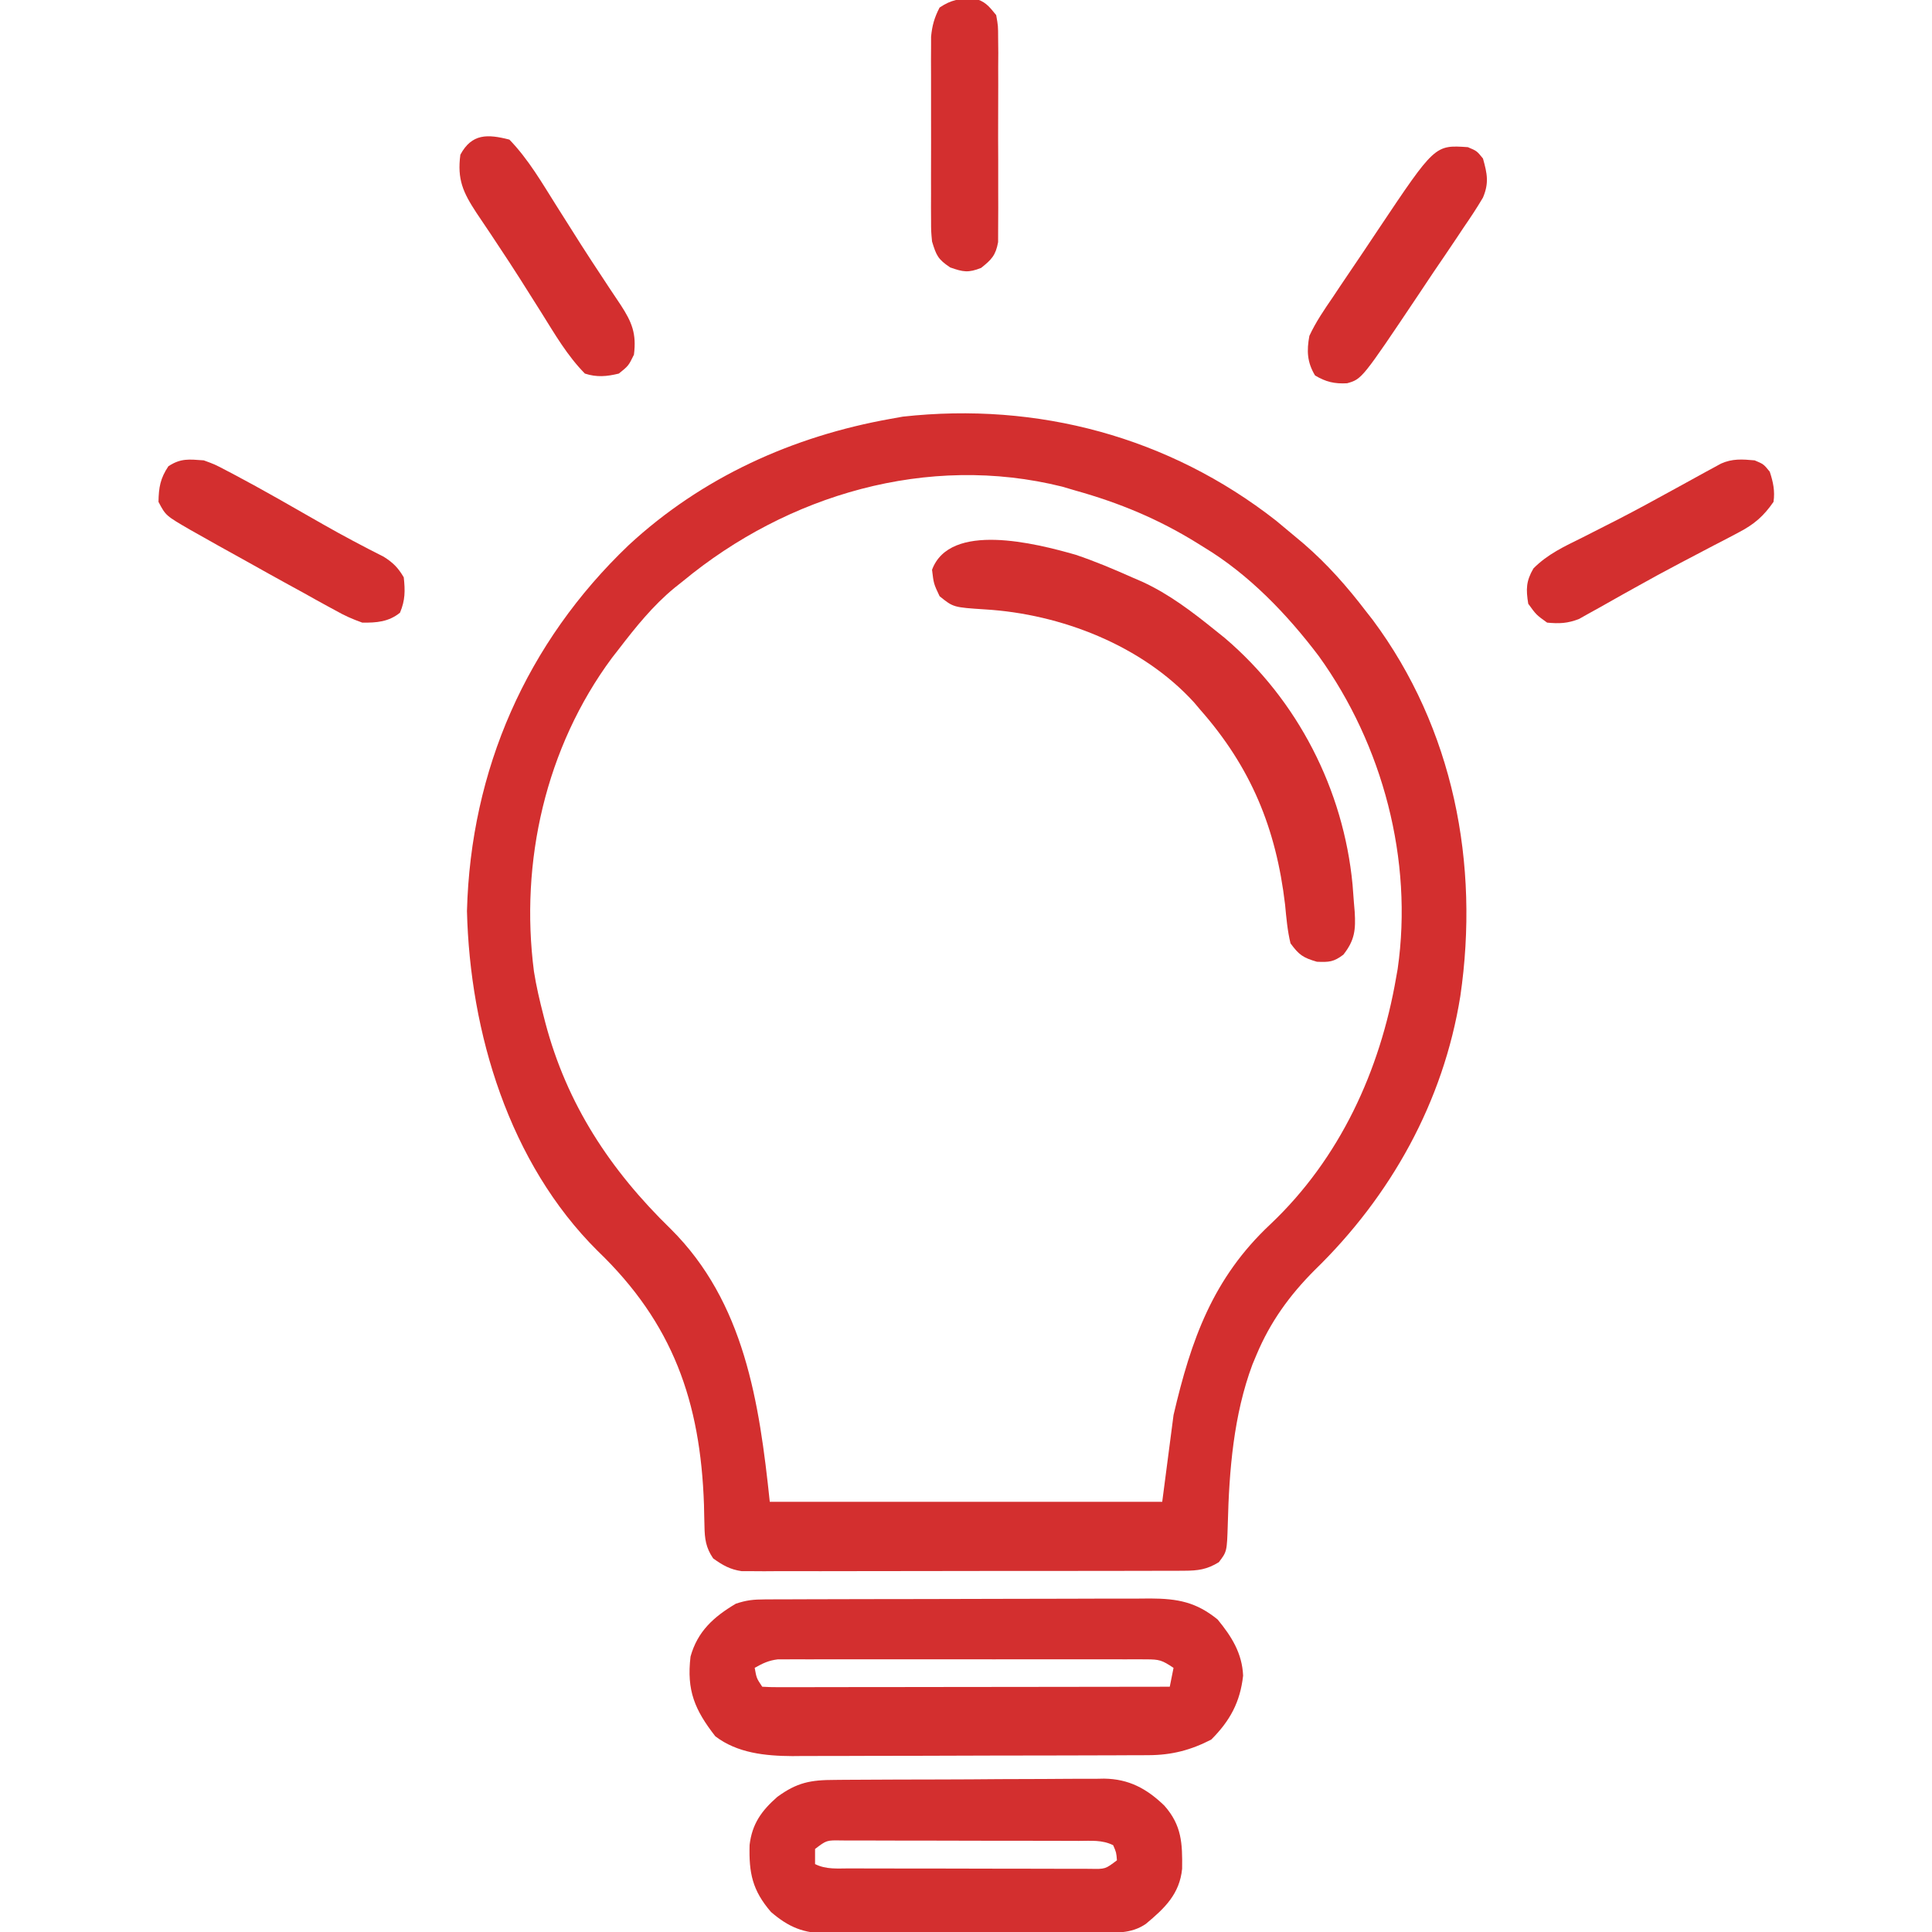 <svg xmlns="http://www.w3.org/2000/svg" width="512px" height="512px" transform="rotate(0) scale(1, 1)"><path d="M0 0 C1.634 1.344 3.259 2.698 4.875 4.062 C5.709 4.761 6.543 5.46 7.402 6.18 C13.655 11.594 18.862 17.495 23.875 24.062 C24.458 24.806 25.04 25.55 25.641 26.316 C47.081 55.121 54.008 91.008 48.875 126.062 C44.389 154.085 30.448 179.059 10.227 198.703 C3.607 205.344 -1.502 212.409 -5.125 221.062 C-5.483 221.918 -5.842 222.774 -6.211 223.656 C-11.211 237.04 -12.397 251.787 -12.747 265.971 C-12.972 273.256 -12.972 273.256 -15.125 276.062 C-18.259 278.001 -20.663 278.315 -24.318 278.323 C-25.893 278.334 -25.893 278.334 -27.5 278.345 C-28.646 278.342 -29.793 278.34 -30.974 278.337 C-32.186 278.342 -33.398 278.347 -34.646 278.353 C-37.967 278.364 -41.287 278.367 -44.607 278.364 C-47.38 278.363 -50.154 278.368 -52.927 278.373 C-59.471 278.384 -66.014 278.384 -72.558 278.378 C-79.305 278.372 -86.052 278.384 -92.799 278.406 C-98.596 278.423 -104.392 278.429 -110.188 278.426 C-113.649 278.424 -117.109 278.427 -120.569 278.441 C-124.428 278.456 -128.287 278.446 -132.146 278.435 C-133.291 278.442 -134.435 278.45 -135.615 278.458 C-137.194 278.447 -137.194 278.447 -138.805 278.437 C-140.173 278.437 -140.173 278.437 -141.569 278.437 C-144.684 277.981 -146.572 276.874 -149.125 275.062 C-151.07 272.206 -151.381 269.87 -151.434 266.457 C-151.457 265.564 -151.48 264.671 -151.503 263.751 C-151.523 262.802 -151.542 261.853 -151.562 260.875 C-152.489 233.44 -159.833 212.69 -179.75 193.562 C-203.181 170.299 -213.583 135.77 -214.375 103.5 C-213.395 66.086 -198.593 32.358 -171.52 6.532 C-152.073 -11.466 -128.049 -22.313 -102.125 -26.938 C-101.052 -27.131 -99.98 -27.324 -98.875 -27.523 C-63.106 -31.473 -28.346 -22.159 0 0 Z M-157.125 16.062 C-157.874 16.658 -158.623 17.254 -159.395 17.867 C-165.116 22.584 -169.619 28.201 -174.125 34.062 C-175.038 35.234 -175.038 35.234 -175.969 36.43 C-193.51 60.11 -200.392 90.462 -196.621 119.523 C-196.004 123.426 -195.113 127.236 -194.125 131.062 C-193.876 132.037 -193.876 132.037 -193.621 133.032 C-187.927 154.666 -176.427 172.121 -160.438 187.688 C-140.808 207.136 -136.89 233.79 -134.125 260.062 C-99.805 260.062 -65.485 260.062 -30.125 260.062 C-29.135 252.472 -28.145 244.882 -27.125 237.062 C-22.468 217.086 -16.698 200.778 -1.457 186.5 C16.952 169.084 27.629 145.775 31.875 121.062 C32.006 120.325 32.138 119.588 32.273 118.828 C36.413 89.964 28.346 59.525 11.39 35.967 C3.001 24.861 -7.164 14.259 -19.125 7.062 C-19.683 6.714 -20.242 6.365 -20.817 6.006 C-31.106 -0.381 -41.478 -4.682 -53.125 -7.938 C-54.276 -8.278 -55.427 -8.618 -56.613 -8.969 C-92.27 -17.852 -129.435 -6.83 -157.125 16.062 Z " fill="#D32F2F" transform="translate(338.125,137.938)"></path><path d="M0 0 C1.442 -0.009 1.442 -0.009 2.914 -0.017 C3.968 -0.018 5.021 -0.02 6.107 -0.021 C7.217 -0.026 8.328 -0.031 9.473 -0.036 C13.156 -0.05 16.84 -0.057 20.524 -0.063 C23.081 -0.068 25.638 -0.074 28.195 -0.08 C32.876 -0.089 37.556 -0.095 42.237 -0.098 C49.116 -0.103 55.996 -0.12 62.875 -0.149 C68.841 -0.174 74.807 -0.181 80.772 -0.183 C83.306 -0.186 85.84 -0.194 88.375 -0.207 C91.922 -0.224 95.469 -0.222 99.017 -0.216 C100.062 -0.225 101.108 -0.234 102.185 -0.244 C109.386 -0.203 114.283 0.668 120.008 5.328 C123.702 9.821 126.505 14.262 126.758 20.203 C125.979 27.21 123.29 32.171 118.32 37.14 C112.887 39.954 107.813 41.257 101.724 41.281 C100.832 41.287 99.939 41.292 99.019 41.298 C98.052 41.299 97.085 41.3 96.089 41.302 C95.061 41.307 94.033 41.312 92.973 41.317 C89.575 41.331 86.176 41.338 82.778 41.344 C80.41 41.349 78.042 41.355 75.674 41.361 C70.708 41.371 65.743 41.377 60.777 41.381 C54.43 41.386 48.083 41.41 41.736 41.439 C36.843 41.457 31.951 41.462 27.058 41.464 C24.719 41.467 22.38 41.475 20.041 41.488 C16.76 41.505 13.48 41.503 10.199 41.497 C9.242 41.506 8.285 41.515 7.3 41.525 C0.158 41.481 -7.294 40.734 -13.117 36.273 C-18.562 29.277 -20.752 24.143 -19.68 15.14 C-17.815 8.45 -13.532 4.614 -7.68 1.14 C-4.802 0.181 -2.989 0.011 0 0 Z M-2.68 18.14 C-2.182 20.897 -2.182 20.897 -0.68 23.14 C0.725 23.236 2.133 23.262 3.541 23.261 C4.451 23.262 5.361 23.263 6.299 23.265 C7.305 23.261 8.311 23.258 9.348 23.254 C10.402 23.254 11.455 23.254 12.541 23.254 C16.041 23.254 19.542 23.246 23.043 23.238 C25.463 23.236 27.883 23.235 30.303 23.234 C36.687 23.23 43.07 23.22 49.454 23.209 C55.962 23.199 62.47 23.194 68.979 23.189 C81.759 23.179 94.54 23.162 107.32 23.14 C107.65 21.49 107.98 19.84 108.32 18.14 C105.215 16.07 104.555 15.89 101.038 15.886 C100.165 15.881 99.292 15.875 98.392 15.869 C97.436 15.873 96.481 15.877 95.497 15.882 C94.488 15.878 93.48 15.875 92.441 15.871 C89.1 15.862 85.759 15.868 82.418 15.875 C80.1 15.873 77.782 15.872 75.465 15.869 C70.603 15.866 65.742 15.87 60.88 15.88 C54.645 15.891 48.409 15.885 42.173 15.873 C37.386 15.865 32.598 15.868 27.81 15.873 C25.511 15.874 23.211 15.873 20.912 15.868 C17.699 15.863 14.487 15.871 11.274 15.882 C10.32 15.878 9.367 15.874 8.385 15.869 C7.07 15.878 7.07 15.878 5.73 15.886 C4.97 15.887 4.211 15.888 3.429 15.889 C1.036 16.174 -0.599 16.953 -2.68 18.14 Z " fill="#D32F2F" transform="translate(202.68,423.86)"></path><path d="M0 0 C0.827 -0.008 1.653 -0.017 2.505 -0.025 C5.237 -0.049 7.968 -0.058 10.7 -0.065 C12.603 -0.074 14.507 -0.083 16.41 -0.092 C20.401 -0.109 24.392 -0.116 28.384 -0.119 C33.486 -0.125 38.587 -0.162 43.689 -0.208 C47.622 -0.238 51.555 -0.245 55.487 -0.246 C57.368 -0.25 59.248 -0.262 61.128 -0.283 C63.766 -0.31 66.401 -0.305 69.039 -0.293 C69.808 -0.308 70.577 -0.323 71.37 -0.338 C77.93 -0.25 82.648 2.283 87.346 6.82 C91.964 12.041 92.141 16.817 92.052 23.556 C91.387 30.243 87.437 33.998 82.462 38.142 C78.504 40.879 74.24 40.461 69.638 40.468 C68.809 40.472 67.979 40.477 67.124 40.483 C64.378 40.497 61.631 40.504 58.884 40.51 C56.974 40.515 55.065 40.521 53.155 40.527 C49.15 40.537 45.144 40.543 41.138 40.547 C36.01 40.552 30.883 40.576 25.755 40.605 C21.809 40.623 17.864 40.628 13.918 40.63 C12.028 40.633 10.138 40.641 8.248 40.654 C5.6 40.671 2.954 40.669 0.306 40.663 C-0.471 40.672 -1.249 40.681 -2.051 40.691 C-8.309 40.643 -12.206 39.041 -16.909 34.994 C-21.846 29.257 -22.781 24.662 -22.569 17.213 C-21.903 11.644 -19.412 8.174 -15.222 4.494 C-10.003 0.688 -6.443 0.006 0 0 Z M-5.222 18.306 C-5.222 19.626 -5.222 20.946 -5.222 22.306 C-2.272 23.781 0.716 23.454 3.95 23.452 C4.689 23.455 5.427 23.458 6.188 23.462 C8.635 23.471 11.081 23.473 13.528 23.474 C15.225 23.478 16.921 23.481 18.617 23.484 C22.175 23.49 25.732 23.492 29.29 23.492 C33.857 23.492 38.423 23.505 42.99 23.522 C46.494 23.534 49.997 23.536 53.501 23.535 C55.185 23.536 56.869 23.541 58.553 23.548 C60.904 23.558 63.255 23.555 65.606 23.549 C66.307 23.555 67.007 23.561 67.729 23.566 C71.697 23.643 71.697 23.643 74.778 21.306 C74.612 19.223 74.612 19.223 73.778 17.306 C70.851 15.843 67.907 16.159 64.698 16.161 C63.97 16.158 63.241 16.154 62.49 16.151 C60.076 16.141 57.662 16.14 55.247 16.138 C53.573 16.135 51.899 16.132 50.225 16.128 C46.715 16.122 43.204 16.121 39.694 16.121 C35.188 16.121 30.682 16.108 26.175 16.09 C22.718 16.079 19.261 16.077 15.804 16.078 C14.142 16.077 12.48 16.072 10.818 16.064 C8.498 16.055 6.178 16.057 3.858 16.063 C2.822 16.055 2.822 16.055 1.765 16.046 C-2.17 15.976 -2.17 15.976 -5.222 18.306 Z " fill="#D32F2F" transform="translate(221.222,471.694)"></path><path d="M0 0 C5.126 1.716 10.064 3.802 15 6 C15.905 6.391 16.81 6.781 17.742 7.184 C24.87 10.474 30.909 15.09 37 20 C37.857 20.69 38.714 21.379 39.598 22.09 C58.885 38.504 71.055 62.266 73.441 87.438 C73.57 89.062 73.694 90.687 73.812 92.312 C73.878 93.09 73.943 93.868 74.011 94.669 C74.288 99.352 74.045 102.172 71 106 C68.458 107.929 67.217 108.009 64 107.875 C60.328 106.804 59.272 106.089 57 103 C56.177 99.62 55.891 96.208 55.562 92.75 C53.189 72.574 46.559 56.365 33 41 C32.242 40.101 32.242 40.101 31.469 39.184 C17.674 24.016 -3.883 15.704 -23.938 14.5 C-32.361 13.951 -32.361 13.951 -36 11 C-37.562 7.688 -37.562 7.688 -38 4 C-33.264 -8.788 -10.548 -3.014 0 0 Z " fill="#D32F2F" transform="translate(285,147)"></path><path d="M0 0 C5.059 5.225 8.697 11.562 12.562 17.688 C13.98 19.928 15.398 22.169 16.816 24.41 C17.518 25.52 18.219 26.63 18.942 27.774 C20.837 30.744 22.766 33.687 24.715 36.621 C25.273 37.472 25.831 38.322 26.406 39.198 C27.44 40.773 28.486 42.34 29.545 43.897 C32.482 48.415 33.708 51.441 33 57 C31.562 59.938 31.562 59.938 29 62 C25.825 62.782 23.119 63.026 20 62 C15.36 57.291 12.053 51.584 8.562 46 C4.762 39.938 0.951 33.893 -3.027 27.945 C-3.994 26.482 -3.994 26.482 -4.981 24.988 C-6.217 23.119 -7.467 21.26 -8.732 19.41 C-12.302 13.963 -13.863 10.536 -13 4 C-9.97 -1.627 -5.803 -1.501 0 0 Z " fill="#D32F2F" transform="translate(135,37)"></path><path d="M0 0 C2.375 1 2.375 1 4 3 C4.907 5.721 5.417 8.152 5 11 C2.349 14.822 -0.13 16.953 -4.234 19.094 C-5.272 19.643 -6.31 20.193 -7.38 20.759 C-8.492 21.334 -9.604 21.908 -10.75 22.5 C-12.498 23.418 -14.245 24.335 -15.992 25.254 C-17.19 25.885 -18.39 26.513 -19.589 27.141 C-23.71 29.3 -27.784 31.532 -31.844 33.805 C-32.922 34.405 -34 35.005 -35.11 35.623 C-37.164 36.769 -39.213 37.924 -41.257 39.088 C-42.188 39.603 -43.119 40.118 -44.078 40.648 C-44.887 41.104 -45.695 41.559 -46.528 42.029 C-49.548 43.215 -51.781 43.309 -55 43 C-57.875 40.938 -57.875 40.938 -60 38 C-60.619 34.151 -60.593 32.014 -58.613 28.629 C-54.821 24.814 -50.414 22.807 -45.625 20.438 C-43.558 19.389 -41.491 18.338 -39.426 17.285 C-38.367 16.748 -37.308 16.21 -36.217 15.657 C-31.033 12.987 -25.922 10.185 -20.812 7.375 C-19.007 6.382 -17.201 5.39 -15.395 4.398 C-14.64 3.983 -13.886 3.567 -13.109 3.138 C-12.413 2.763 -11.717 2.387 -11 2 C-10.322 1.627 -9.643 1.254 -8.944 0.87 C-5.884 -0.499 -3.299 -0.295 0 0 Z " fill="#D32F2F" transform="translate(465,122)"></path><path d="M0 0 C2.938 1.074 2.938 1.074 6 2.688 C6.576 2.988 7.152 3.288 7.746 3.598 C15.773 7.841 23.637 12.399 31.52 16.902 C36.832 19.927 42.212 22.783 47.672 25.535 C50.187 27.118 51.5 28.446 53 31 C53.382 34.567 53.398 37.055 52 40.375 C49.003 42.81 45.753 43.055 42 43 C39.342 42.046 37.293 41.141 34.887 39.766 C34.238 39.416 33.59 39.067 32.922 38.707 C30.832 37.575 28.76 36.414 26.688 35.25 C25.254 34.463 23.819 33.678 22.384 32.894 C18.875 30.97 15.382 29.021 11.893 27.061 C9.195 25.549 6.487 24.056 3.781 22.559 C2.082 21.604 0.384 20.648 -1.312 19.688 C-2.069 19.263 -2.825 18.839 -3.605 18.401 C-10.078 14.644 -10.078 14.644 -12 11 C-11.931 7.141 -11.524 4.786 -9.375 1.562 C-6.082 -0.604 -3.898 -0.278 0 0 Z " fill="#D32F2F" transform="translate(54,122)"></path><path d="M0 0 C3.007 0.681 4.114 2.084 6.035 4.461 C6.543 7.307 6.543 7.307 6.553 10.635 C6.565 11.883 6.578 13.131 6.591 14.417 C6.584 15.775 6.576 17.134 6.566 18.492 C6.569 19.889 6.573 21.287 6.578 22.684 C6.584 25.609 6.575 28.534 6.557 31.459 C6.534 35.206 6.547 38.951 6.571 42.697 C6.585 45.581 6.581 48.465 6.57 51.35 C6.568 52.731 6.571 54.112 6.58 55.493 C6.591 57.424 6.572 59.356 6.553 61.287 C6.548 62.934 6.548 62.934 6.543 64.615 C5.917 68.123 4.795 69.279 2.035 71.461 C-1.344 72.795 -2.694 72.556 -6.152 71.336 C-9.422 69.156 -9.837 68.139 -10.965 64.461 C-11.219 61.729 -11.219 61.729 -11.224 58.74 C-11.23 57.616 -11.236 56.491 -11.243 55.332 C-11.239 54.127 -11.235 52.922 -11.23 51.68 C-11.233 49.81 -11.233 49.81 -11.236 47.903 C-11.238 44.597 -11.23 41.292 -11.219 37.986 C-11.215 35.963 -11.219 33.94 -11.226 31.917 C-11.238 28.025 -11.236 24.134 -11.23 20.242 C-11.235 19.037 -11.239 17.832 -11.243 16.59 C-11.236 15.465 -11.23 14.34 -11.224 13.182 C-11.222 12.195 -11.22 11.209 -11.219 10.193 C-10.943 7.222 -10.333 5.109 -8.965 2.461 C-5.75 0.318 -3.791 0.161 0 0 Z " fill="#D32F2F" transform="translate(257.965,-0.461)"></path><path d="M0 0 C2.375 1 2.375 1 4 3 C5.127 7.018 5.643 9.481 3.999 13.367 C2.423 16.047 0.731 18.602 -1.035 21.16 C-1.666 22.109 -2.297 23.058 -2.947 24.035 C-4.965 27.058 -7.014 30.06 -9.062 33.062 C-10.415 35.085 -11.766 37.109 -13.115 39.135 C-28.072 61.451 -28.072 61.451 -31.997 62.569 C-35.331 62.755 -37.649 62.21 -40.5 60.5 C-42.614 56.977 -42.736 53.95 -42 50 C-40.3 46.338 -38.079 43.093 -35.797 39.77 C-35.163 38.816 -34.528 37.863 -33.875 36.88 C-31.85 33.846 -29.8 30.83 -27.75 27.812 C-26.385 25.773 -25.022 23.732 -23.66 21.689 C-8.74 -0.603 -8.74 -0.603 0 0 Z " fill="#D32F2F" transform="translate(389,39)"></path></svg>